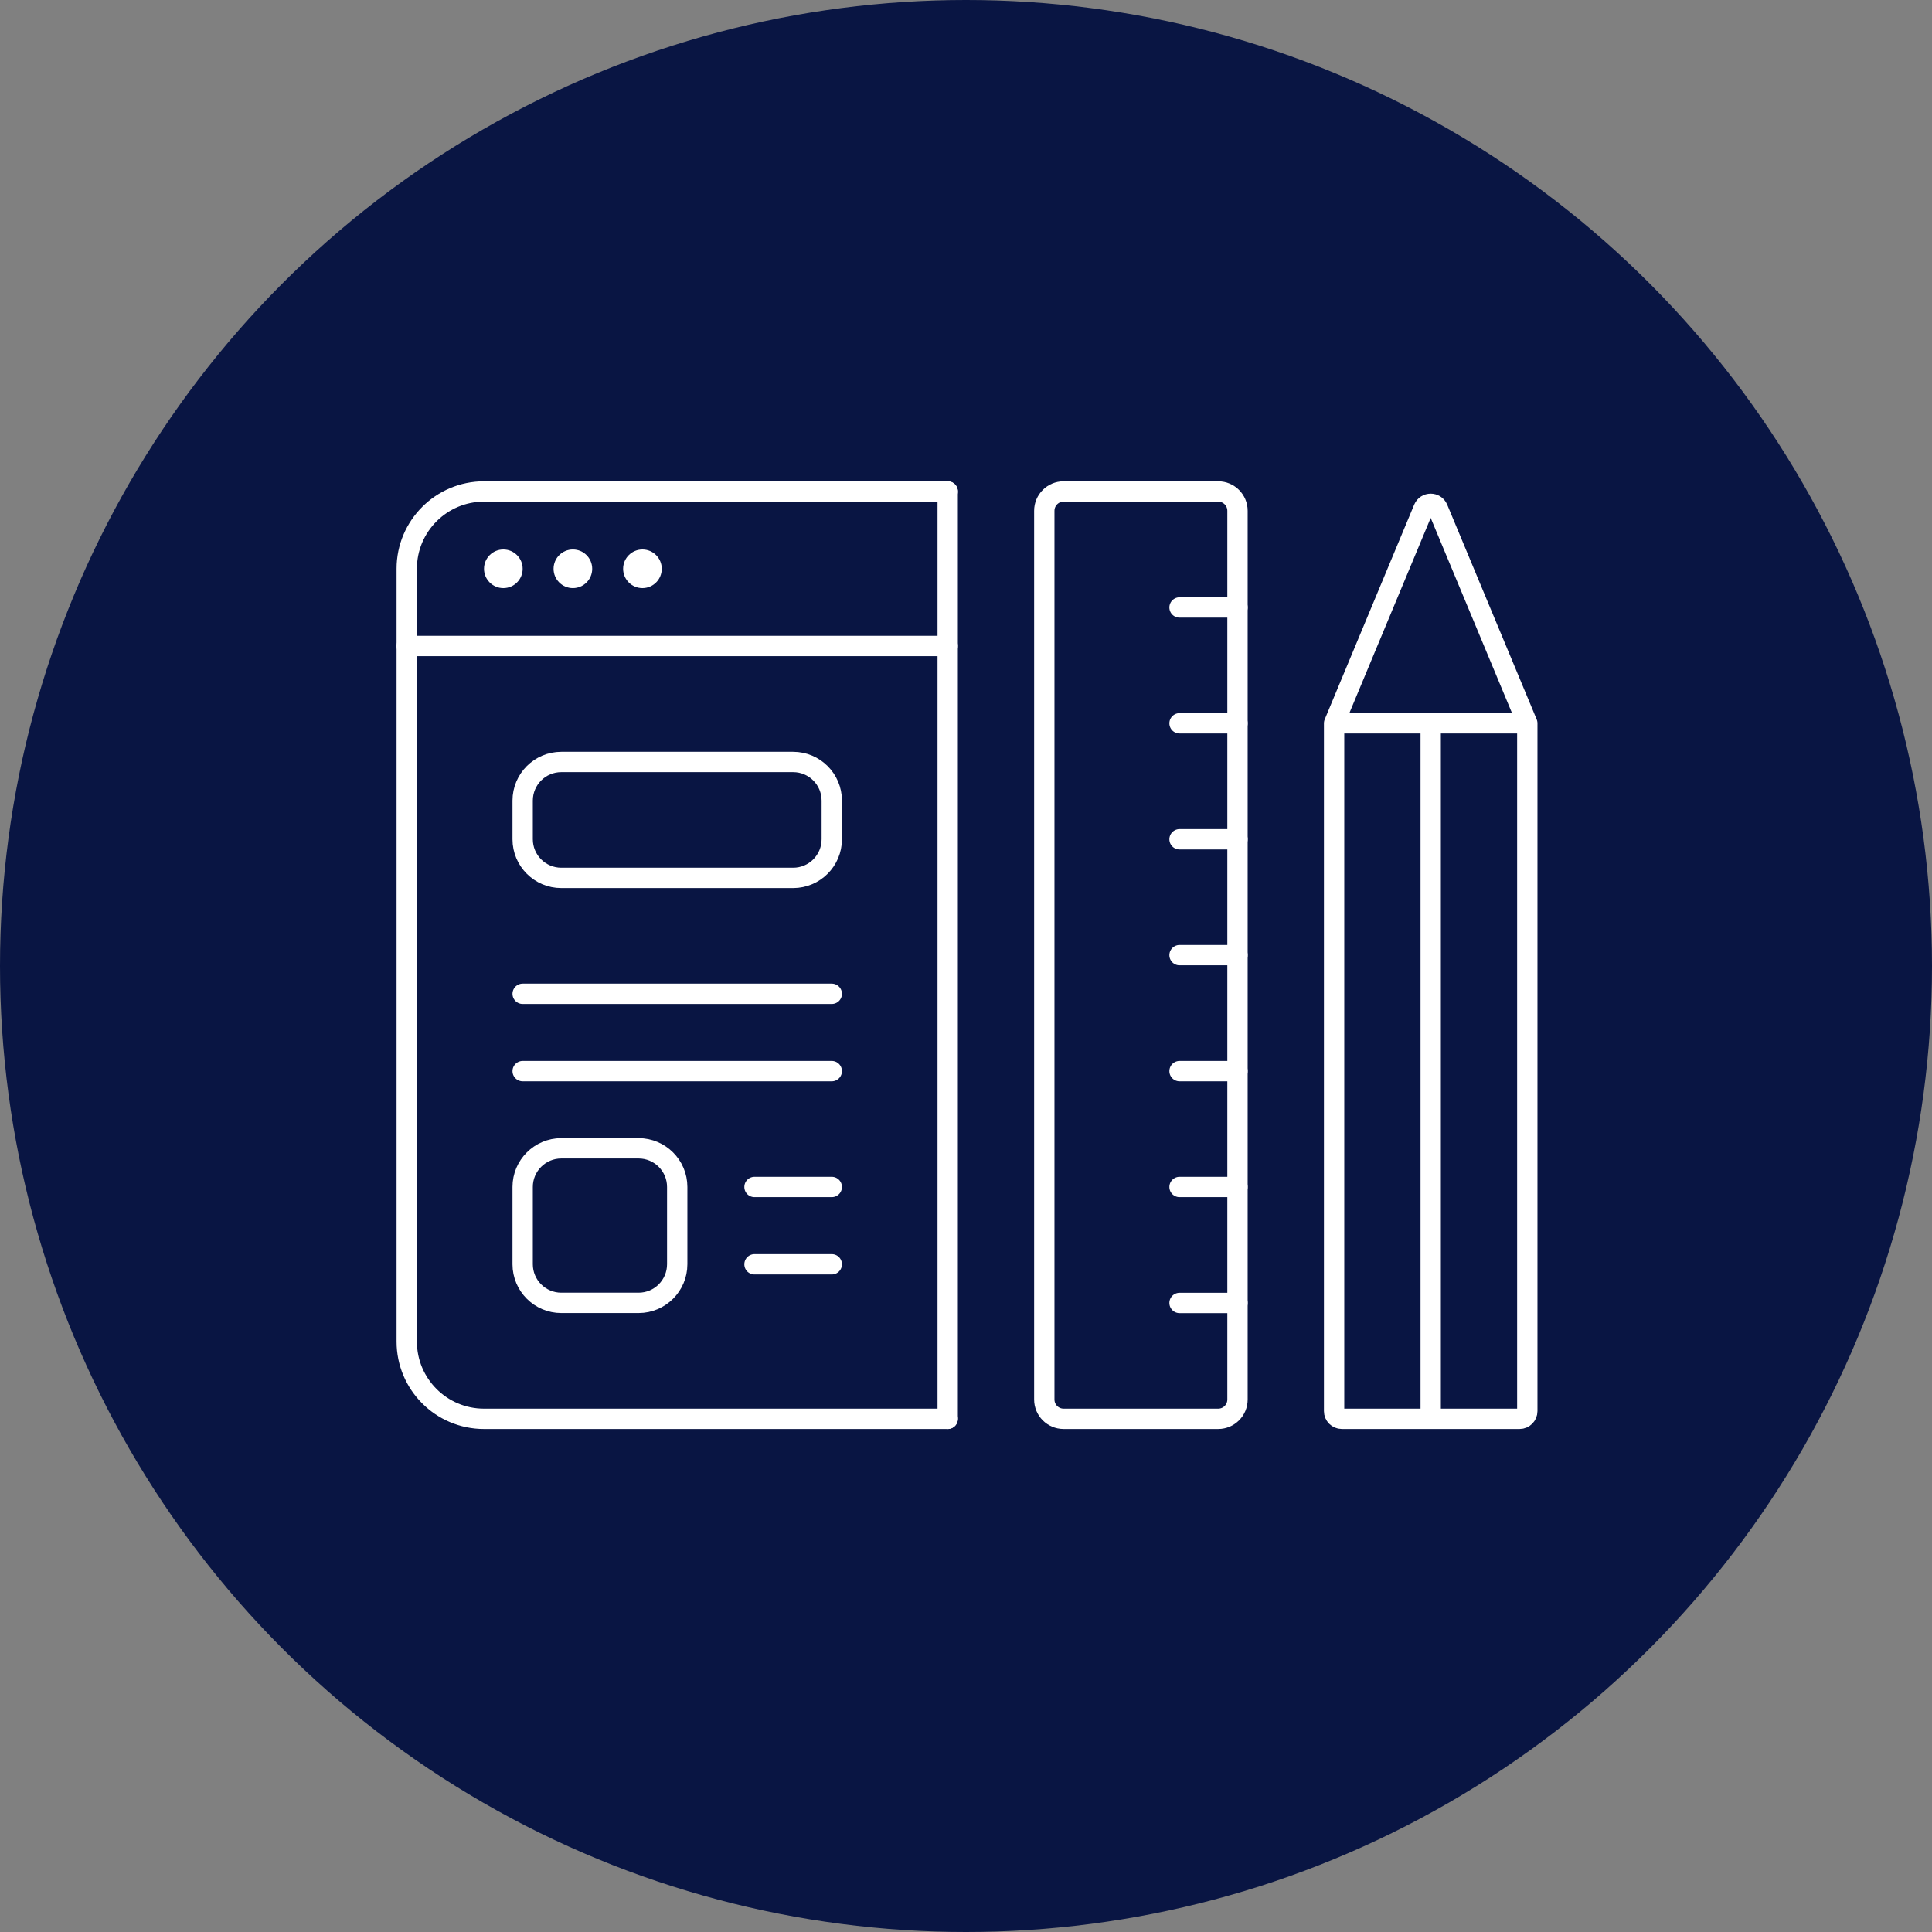 <svg width="114" height="114" viewBox="0 0 114 114" fill="none" xmlns="http://www.w3.org/2000/svg">
<rect x="0" y="0" width="114" height="114" fill="#808080" stroke="none"/>
<circle cx="57" cy="57" r="57" fill="#091543"/>
<path d="M61.62 30.14V82.58C61.62 83.21 62.13 83.72 62.76 83.72H71.88C72.51 83.72 73.02 83.21 73.02 82.58V30.14C73.02 29.51 72.51 29 71.88 29H62.76C62.13 29 61.62 29.51 61.62 30.14Z" stroke="white" stroke-width="1.2" stroke-linecap="round"/>
<path d="M69.6 35.844L73.02 35.844" stroke="white" stroke-width="1.2" stroke-linecap="round"/>
<path d="M69.6 42.68L73.02 42.68" stroke="white" stroke-width="1.2" stroke-linecap="round"/>
<path d="M69.6 49.523L73.02 49.523" stroke="white" stroke-width="1.2" stroke-linecap="round"/>
<path d="M69.6 56.359L73.02 56.359" stroke="white" stroke-width="1.2" stroke-linecap="round"/>
<path d="M69.6 63.203L73.02 63.203" stroke="white" stroke-width="1.2" stroke-linecap="round"/>
<path d="M69.6 70.039L73.02 70.039" stroke="white" stroke-width="1.2" stroke-linecap="round"/>
<path d="M69.6 76.883L73.02 76.883" stroke="white" stroke-width="1.2" stroke-linecap="round"/>
<path d="M78.72 42.68V83.264C78.72 83.516 78.924 83.72 79.176 83.72H84.42M78.72 42.68L83.999 30.01C84.155 29.636 84.685 29.636 84.841 30.01L90.12 42.68M78.72 42.68H84.42M90.12 42.68V83.264C90.12 83.516 89.916 83.72 89.664 83.72H84.42M90.12 42.68H84.42M84.42 42.68V83.72" stroke="white" stroke-width="1.2" stroke-linecap="round"/>
<path d="M55.92 83.72H28.56C26.042 83.72 24 81.678 24 79.16V33.56C24 31.042 26.042 29 28.56 29H55.92" stroke="white" stroke-width="1.2" stroke-linecap="round"/>
<path d="M30.84 70.038V74.598C30.84 75.857 31.861 76.878 33.12 76.878H37.68C38.939 76.878 39.96 75.857 39.96 74.598V70.038C39.96 68.779 38.939 67.758 37.68 67.758H33.12C31.861 67.758 30.84 68.779 30.84 70.038Z" stroke="white" stroke-width="1.2" stroke-linecap="round"/>
<path d="M30.84 47.241V49.521C30.84 50.78 31.861 51.801 33.12 51.801H46.8C48.059 51.801 49.08 50.78 49.08 49.521V47.241C49.08 45.982 48.059 44.961 46.8 44.961H33.12C31.861 44.961 30.84 45.982 30.84 47.241Z" stroke="white" stroke-width="1.2" stroke-linecap="round"/>
<path d="M24 38.117L55.92 38.117" stroke="white" stroke-width="1.2" stroke-linecap="round"/>
<path d="M30.84 63.203L49.08 63.203" stroke="white" stroke-width="1.2" stroke-linecap="round"/>
<path d="M44.52 74.602L49.08 74.602" stroke="white" stroke-width="1.2" stroke-linecap="round"/>
<path d="M30.84 58.641L49.08 58.641" stroke="white" stroke-width="1.2" stroke-linecap="round"/>
<path d="M44.52 70.039L49.08 70.039" stroke="white" stroke-width="1.2" stroke-linecap="round"/>
<path d="M55.92 29L55.92 83.72" stroke="white" stroke-width="1.2" stroke-linecap="round"/>
<circle cx="29.7" cy="33.562" r="1.14" fill="white"/>
<circle cx="33.804" cy="33.562" r="1.14" fill="white"/>
<circle cx="37.908" cy="33.562" r="1.14" fill="white"/>
</svg>
